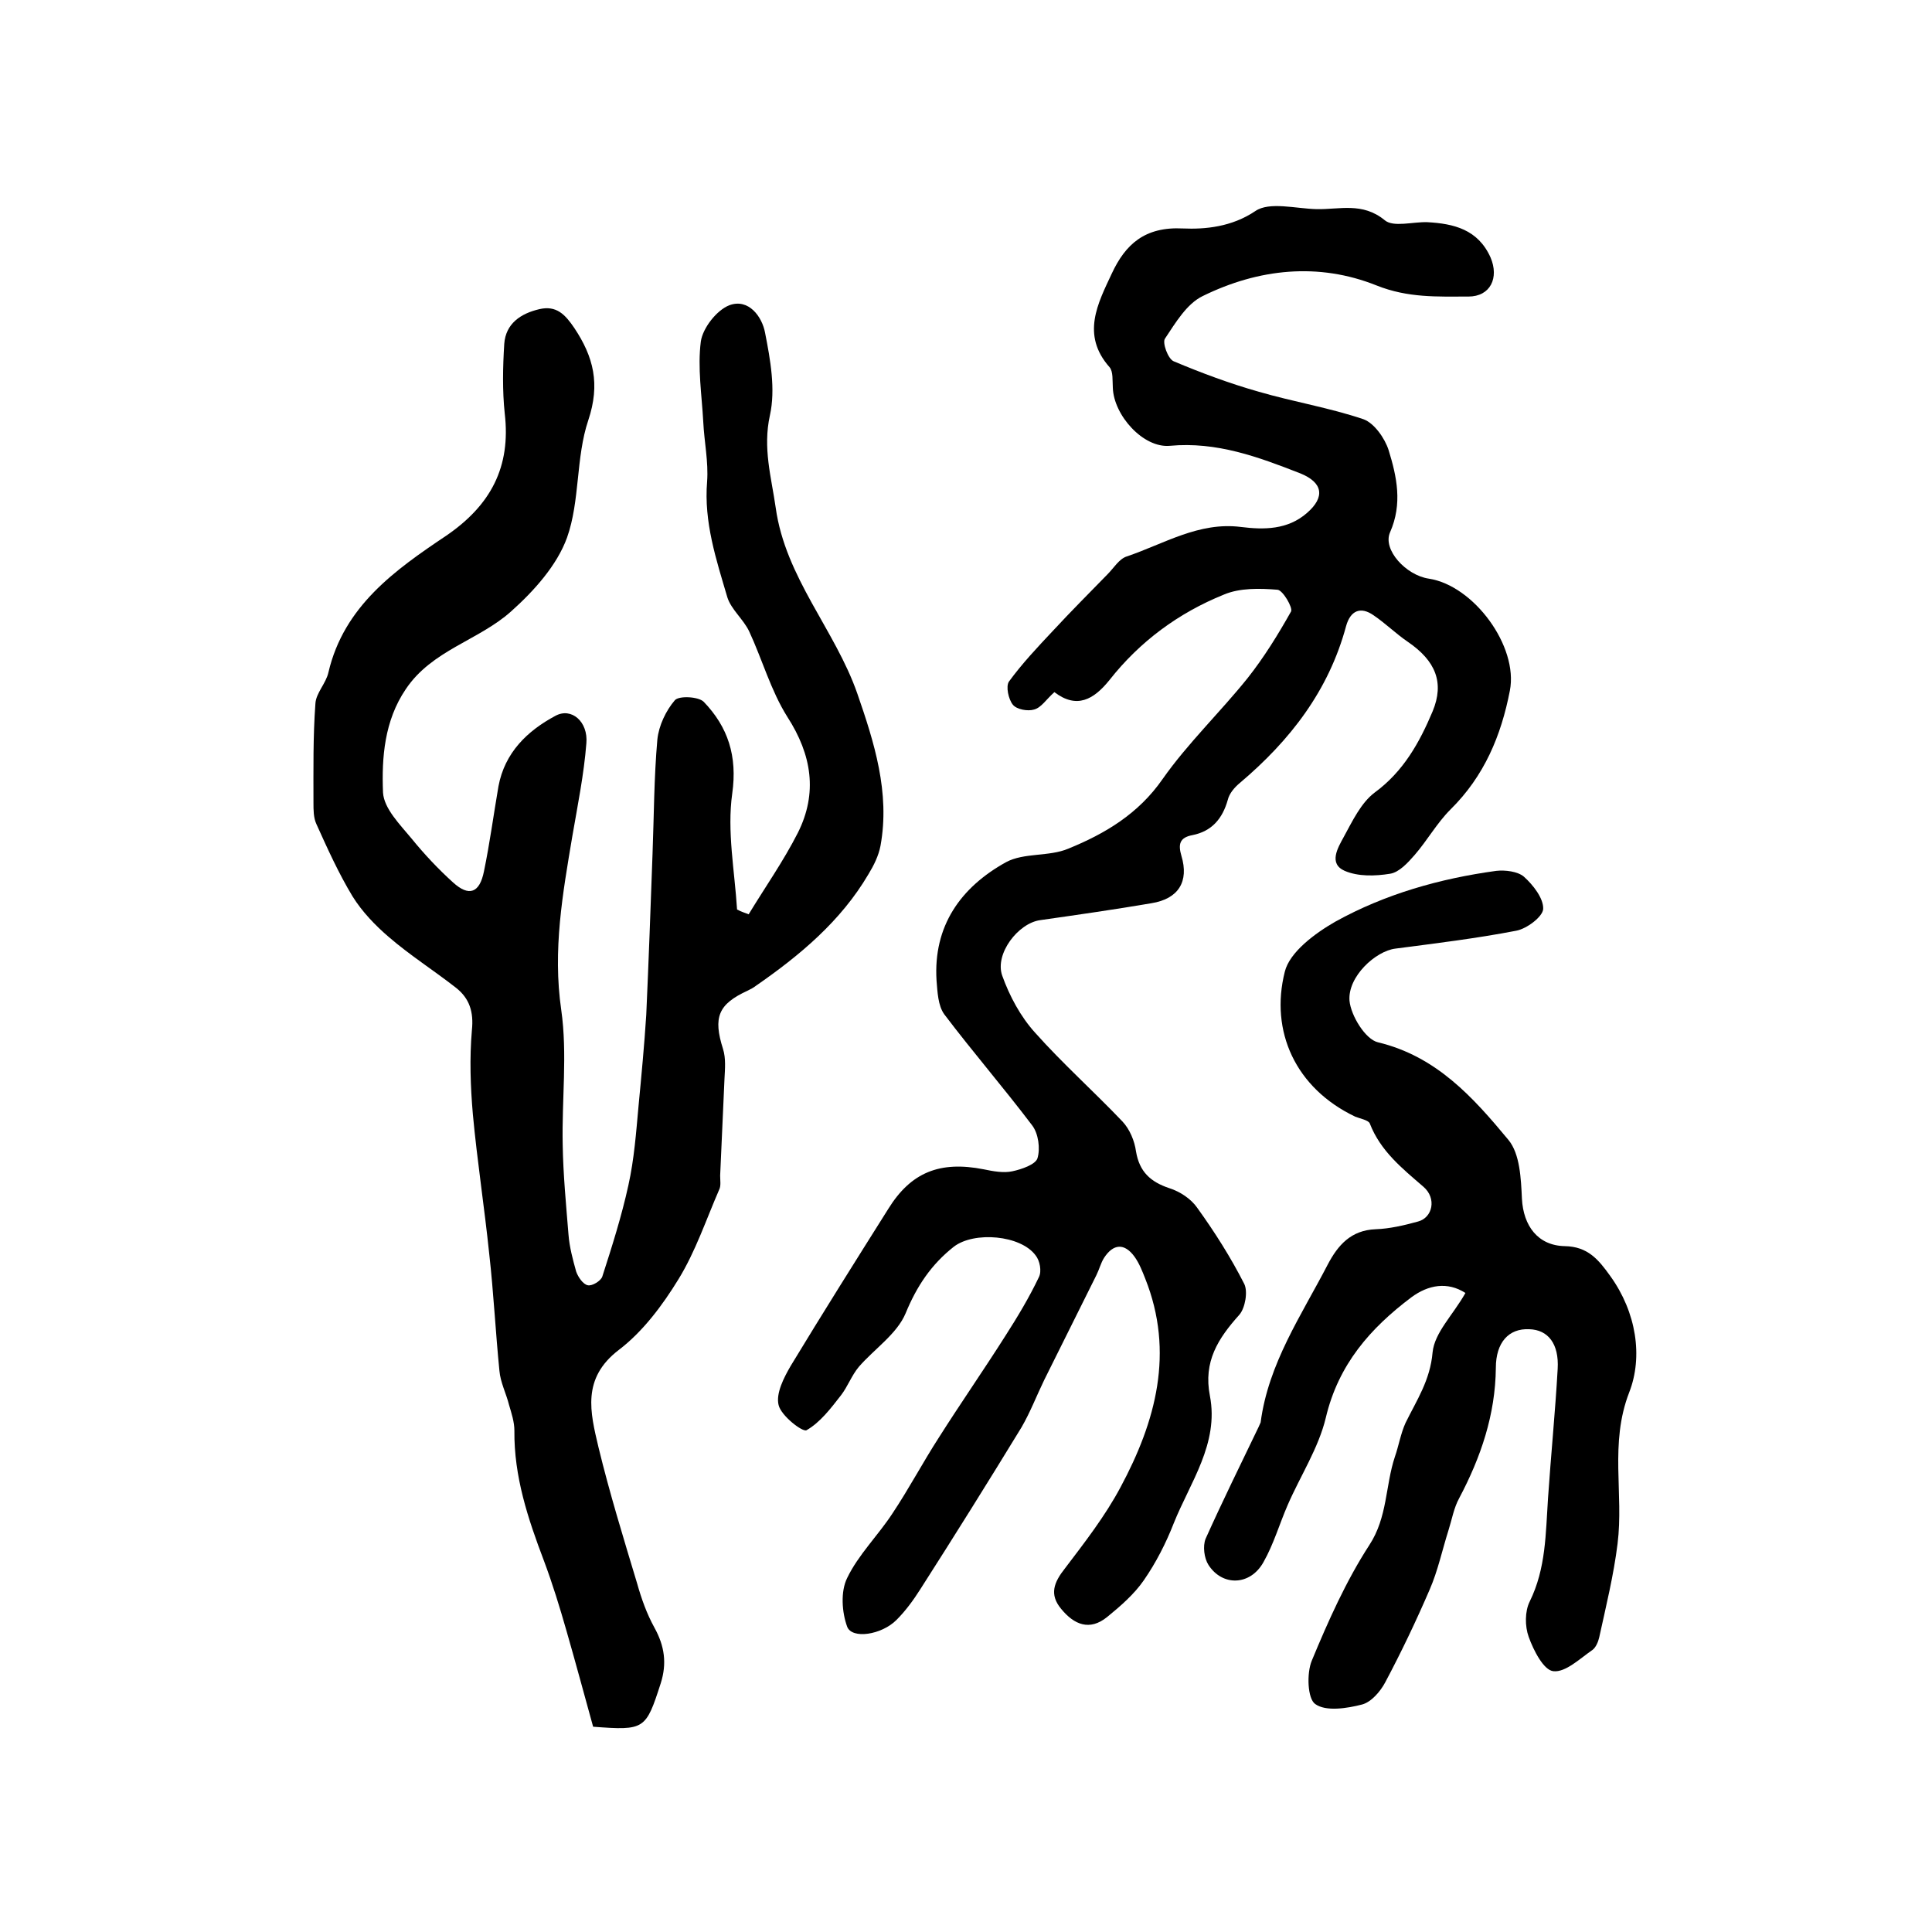 <?xml version="1.0" encoding="utf-8"?>
<!-- Generator: Adobe Illustrator 22.0.0, SVG Export Plug-In . SVG Version: 6.00 Build 0)  -->
<svg version="1.1" id="图层_1" xmlns="http://www.w3.org/2000/svg" xmlns:xlink="http://www.w3.org/1999/xlink" x="0px" y="0px"
	 viewBox="0 0 400 400" style="enable-background:new 0 0 400 400;" xml:space="preserve">
<style type="text/css">
	.st0{fill:#FFFFFF;}
</style>
<g>
	
	<path d="M218.3,143.3c-1.7,1.5-2.7,3.2-4.2,3.6c-1.3,0.4-3.6,0-4.4-1c-0.9-1.1-1.5-3.8-0.8-4.8c2.7-3.7,5.9-7.1,9.1-10.5
		c3.7-4,7.5-7.8,11.3-11.7c1.3-1.3,2.4-3.2,4-3.7c7.7-2.6,14.9-7.2,23.6-6.1c4.8,0.6,9.7,0.6,13.7-2.9c3.8-3.3,3.3-6.3-1.4-8.2
		c-8.7-3.4-17.3-6.6-27-5.7c-5.5,0.5-11.6-6.3-11.8-12c-0.1-1.5,0.1-3.4-0.7-4.3c-5.9-6.7-2.4-13.2,0.5-19.4c2.8-6,6.8-9.7,14.7-9.3
		c4.6,0.2,10.1-0.3,15-3.6c2.9-2,8.4-0.5,12.7-0.4c4.7,0.1,9.5-1.5,14.1,2.3c1.8,1.5,5.8,0.3,8.8,0.4c5.5,0.3,10.5,1.5,13.1,7.3
		c1.8,4.2,0,8.1-4.6,8.1c-6.4,0-12.5,0.3-19-2.3c-12-4.8-24.4-3.5-36,2.2c-3.3,1.6-5.6,5.5-7.8,8.8c-0.6,0.8,0.6,4.2,1.8,4.7
		c5.7,2.4,11.6,4.6,17.6,6.3c7.2,2.1,14.6,3.3,21.7,5.7c2.2,0.8,4.4,3.9,5.2,6.4c1.7,5.5,2.9,11.1,0.3,17c-1.6,3.6,3.3,8.9,8,9.6
		c9.3,1.4,18.6,14,16.8,23.2c-1.8,9.3-5.3,17.7-12.3,24.6c-2.8,2.8-4.8,6.4-7.4,9.4c-1.4,1.6-3.2,3.6-5.1,3.9
		c-3.1,0.5-6.6,0.6-9.4-0.6c-3.4-1.5-1.4-4.8-0.2-7c1.8-3.3,3.6-7.1,6.4-9.2c6-4.4,9.3-10.4,12-16.8c2.5-6,0.6-10.5-5.1-14.4
		c-2.5-1.7-4.6-3.8-7.1-5.5c-2.7-1.9-4.8-1-5.7,2.2c-3.6,13.4-11.6,23.7-22,32.5c-1.1,0.9-2.2,2.2-2.5,3.5c-1.1,3.9-3.3,6.5-7.3,7.3
		c-2.7,0.5-3,1.9-2.3,4.3c1.6,5.3-0.6,8.9-6.2,9.8c-7.6,1.3-15.3,2.4-23,3.5c-4.6,0.6-9.5,7-7.9,11.5c1.5,4.2,3.8,8.5,6.8,11.8
		c5.7,6.4,12.2,12.2,18.1,18.4c1.5,1.6,2.5,4,2.8,6.2c0.7,4.2,3,6.3,6.9,7.6c2.2,0.7,4.5,2.2,5.8,4.1c3.6,5,6.9,10.2,9.7,15.7
		c0.8,1.6,0.2,5-1,6.4c-4.4,4.9-7.5,9.7-6.1,16.8c1.9,9.9-4.1,17.9-7.5,26.4c-1.6,4.1-3.7,8.2-6.2,11.8c-2,2.9-4.9,5.4-7.6,7.6
		c-3.6,2.9-6.8,1.6-9.5-1.7c-2.5-3-1.5-5.5,0.8-8.4c4.1-5.4,8.3-10.8,11.5-16.8c7.3-13.6,11.2-27.9,5.1-43.2
		c-0.6-1.5-1.2-3.1-2.2-4.5c-2.1-2.9-4.4-2.7-6.3,0.2c-0.7,1.1-1,2.4-1.6,3.6c-3.6,7.2-7.2,14.5-10.8,21.7c-1.6,3.3-2.9,6.7-4.7,9.8
		c-6.9,11.3-13.9,22.5-21,33.6c-1.4,2.2-3,4.4-4.9,6.3c-3.1,3.1-9.2,4-10.2,1.4c-1.1-3-1.4-7.3,0-10.1c2.3-4.8,6.4-8.8,9.4-13.4
		c3.4-5.1,6.3-10.6,9.6-15.7c4.5-7.1,9.3-14,13.8-21.1c2.5-3.9,4.9-7.9,6.9-12.1c0.6-1.2,0.2-3.4-0.7-4.5c-3.1-4.2-12.7-5-16.9-1.8
		c-4.7,3.7-7.7,8.2-10,13.8c-1.8,4.3-6.5,7.4-9.7,11.1c-1.5,1.8-2.3,4.1-3.7,5.9c-2.1,2.7-4.3,5.6-7.1,7.2c-0.8,0.5-5.3-3-5.8-5.2
		c-0.6-2.4,1.1-5.7,2.5-8.1c6.6-10.9,13.4-21.7,20.2-32.5c4.7-7.6,10.7-10,19.8-8.2c1.9,0.4,4.1,0.8,5.9,0.4
		c1.9-0.4,4.8-1.4,5.2-2.7c0.6-2,0.2-5.1-1.1-6.8c-5.9-7.8-12.3-15.2-18.2-23c-1.3-1.8-1.4-4.6-1.6-7c-0.7-11.3,5-19.3,14.4-24.5
		c3.7-2,8.9-1.1,12.9-2.8c7.6-3.1,14.5-7.2,19.5-14.4c5.2-7.4,11.9-13.8,17.6-20.9c3.4-4.3,6.3-9,9-13.8c0.4-0.8-1.7-4.4-2.8-4.5
		c-3.7-0.3-7.8-0.4-11.1,1c-9.4,3.8-17.4,9.7-23.7,17.7C226.4,144.9,222.9,146.8,218.3,143.3z"/>
	<path d="M155,189.3c3.4-5.6,7.2-11,10.2-16.9c4.1-8.2,2.9-16.1-2.2-24c-3.4-5.4-5.2-11.9-7.9-17.7c-1.2-2.5-3.7-4.5-4.5-7
		c-2.3-7.8-4.9-15.6-4.2-24c0.3-4.1-0.6-8.2-0.8-12.4c-0.3-5.5-1.2-11.2-0.5-16.6c0.4-2.8,3.3-6.5,5.9-7.5c4-1.5,6.8,2.4,7.4,5.7
		c1.1,5.6,2.2,11.7,1,17.1c-1.5,6.8,0.3,12.8,1.2,19.1c2,14.5,12.3,25.3,16.9,38.5c3.5,10.1,6.8,20.5,4.8,31.5
		c-0.4,2.1-1.4,4.1-2.5,5.9c-5.7,9.7-14.2,16.8-23.3,23.1c-0.5,0.4-1.1,0.7-1.7,1c-6.1,2.8-7.2,5.5-5.1,12.1
		c0.6,1.9,0.4,4.1,0.3,6.1c-0.3,6.7-0.6,13.4-0.9,20.1c0,1,0.2,2.1-0.2,2.9c-2.7,6.2-4.9,12.8-8.4,18.5c-3.3,5.4-7.4,10.9-12.4,14.7
		c-7.7,5.9-5.9,12.9-4.2,20.1c2.3,9.5,5.2,18.9,8,28.2c0.9,3.2,2,6.3,3.6,9.2c2.1,3.8,2.6,7.4,1.3,11.5c-3.1,9.6-3.3,9.8-14,9
		c-1.8-6.5-3.6-13.2-5.5-19.8c-1.4-4.9-2.9-9.8-4.7-14.6c-3.3-8.7-6.2-17.4-6.1-26.9c0-1.8-0.6-3.6-1.1-5.3c-0.6-2.4-1.8-4.7-2-7.1
		c-0.8-8-1.2-16.1-2.1-24.1c-1-9.7-2.5-19.3-3.4-29c-0.5-5.8-0.7-11.6-0.2-17.4c0.4-3.8-0.5-6.6-3.3-8.8c-4.6-3.6-9.5-6.7-13.9-10.5
		c-2.8-2.4-5.5-5.2-7.5-8.4c-2.9-4.8-5.2-9.9-7.5-15c-0.6-1.3-0.6-2.9-0.6-4.4c0-6.8-0.1-13.7,0.4-20.5c0.1-2.2,2.2-4.2,2.7-6.5
		c3.2-13.7,13.8-21.2,24.4-28.3c9.2-6.3,13.4-14.2,12.1-25.3c-0.5-4.7-0.4-9.6-0.1-14.4c0.3-4.2,3.4-6.3,7.3-7.2
		c3.5-0.8,5.3,1.1,7.2,3.9c4,6,5.4,11.6,2.9,19.1c-2.6,7.7-1.7,16.7-4.4,24.3c-2.1,5.8-6.9,11.1-11.6,15.3c-6.7,6-16.4,8-21.8,16.1
		c-4.4,6.5-5,14.1-4.7,21.4c0.2,3.3,3.5,6.6,5.9,9.5c2.6,3.2,5.5,6.3,8.6,9.1c3.3,3,5.5,2.2,6.4-2.3c1.2-5.8,2-11.8,3-17.6
		c1.3-7,6-11.5,11.8-14.6c3.3-1.8,6.8,1.2,6.4,5.7c-0.5,6.4-1.8,12.8-2.9,19.2c-2,11.9-4.1,23.6-2.3,36c1.3,9.1,0.1,18.6,0.3,27.9
		c0.1,6.2,0.7,12.4,1.2,18.6c0.2,2.6,0.9,5.2,1.6,7.7c0.4,1.1,1.4,2.6,2.4,2.8c0.9,0.2,2.7-0.9,3-1.8c2-6.2,4-12.5,5.4-18.9
		c1.2-5.4,1.6-10.9,2.1-16.4c0.6-6.3,1.2-12.6,1.6-18.9c0.5-11.1,0.9-22.2,1.3-33.3c0.3-7.9,0.3-15.8,1-23.7c0.3-2.9,1.8-6,3.6-8.1
		c0.8-1,4.9-0.8,6,0.3c5,5.2,7,11.2,5.9,19c-1.1,7.8,0.5,16,1,24C153.5,188.8,154.3,189,155,189.3z"/>
	<path d="M303.4,267.7c-3.7-2.4-7.7-1.7-11.2,0.9c-8.5,6.4-15.1,13.9-17.7,24.9c-1.5,6.3-5.3,12.1-7.9,18.1c-1.7,3.9-2.9,8.1-5,11.8
		c-2.7,4.9-8.5,5.1-11.4,0.6c-0.9-1.4-1.2-3.9-0.6-5.4c3.5-7.8,7.3-15.5,11-23.2c0.1-0.3,0.3-0.6,0.4-0.9
		c1.6-12.2,8.4-22.1,13.9-32.7c2.1-4,4.8-7.1,9.9-7.3c2.9-0.1,5.9-0.8,8.8-1.6c3-0.8,3.9-4.8,1.1-7.2c-4.4-3.8-8.9-7.4-11.1-13.1
		c-0.3-0.7-2-1-3-1.4c-12.4-5.9-17.7-17.7-14.6-30c1-4.1,6.3-8,10.5-10.4c10.3-5.7,21.6-8.9,33.3-10.5c1.8-0.2,4.4,0.1,5.7,1.2
		c1.9,1.7,4.1,4.5,4,6.7c-0.1,1.6-3.4,4.1-5.6,4.5c-8.3,1.6-16.6,2.6-25,3.7c-4.1,0.5-9.9,5.8-9.5,10.8c0.3,3.1,3.3,8,5.9,8.6
		c12.1,2.9,19.7,11.4,27,20.2c2.4,2.9,2.6,8,2.8,12.2c0.3,5.6,3.3,9.7,8.9,9.8c4.7,0.1,6.9,2.7,9.4,6.2c5.4,7.5,6.8,16.7,3.9,24.1
		c-4.1,10.6-1.1,20.9-2.4,31.3c-0.8,6.5-2.4,13-3.8,19.4c-0.2,0.9-0.7,2.1-1.4,2.6c-2.6,1.8-5.6,4.7-8.1,4.4c-2-0.2-4.1-4.3-5.1-7.1
		c-0.8-2.2-0.8-5.3,0.2-7.3c3.4-6.9,3.3-14.1,3.8-21.4c0.6-8.9,1.5-17.9,2-26.8c0.3-5.2-2-8.1-5.9-8.2c-4.2-0.2-6.9,2.7-6.9,8
		c-0.1,9.7-3.1,18.5-7.6,27c-1.1,2-1.5,4.4-2.2,6.6c-1.3,4.1-2.2,8.4-3.9,12.3c-2.8,6.5-5.9,13-9.2,19.2c-1,1.9-2.9,4.1-4.8,4.6
		c-3.1,0.8-7.5,1.5-9.7-0.1c-1.6-1.1-1.8-6.4-0.7-9c3.4-8.2,7.1-16.5,11.9-23.9c3.8-5.8,3.3-12.3,5.3-18.3c0.8-2.3,1.2-4.8,2.2-7
		c2.3-4.7,5.1-8.8,5.6-14.6C297,275.9,300.8,272.3,303.4,267.7z"/>
</g>
</svg>
